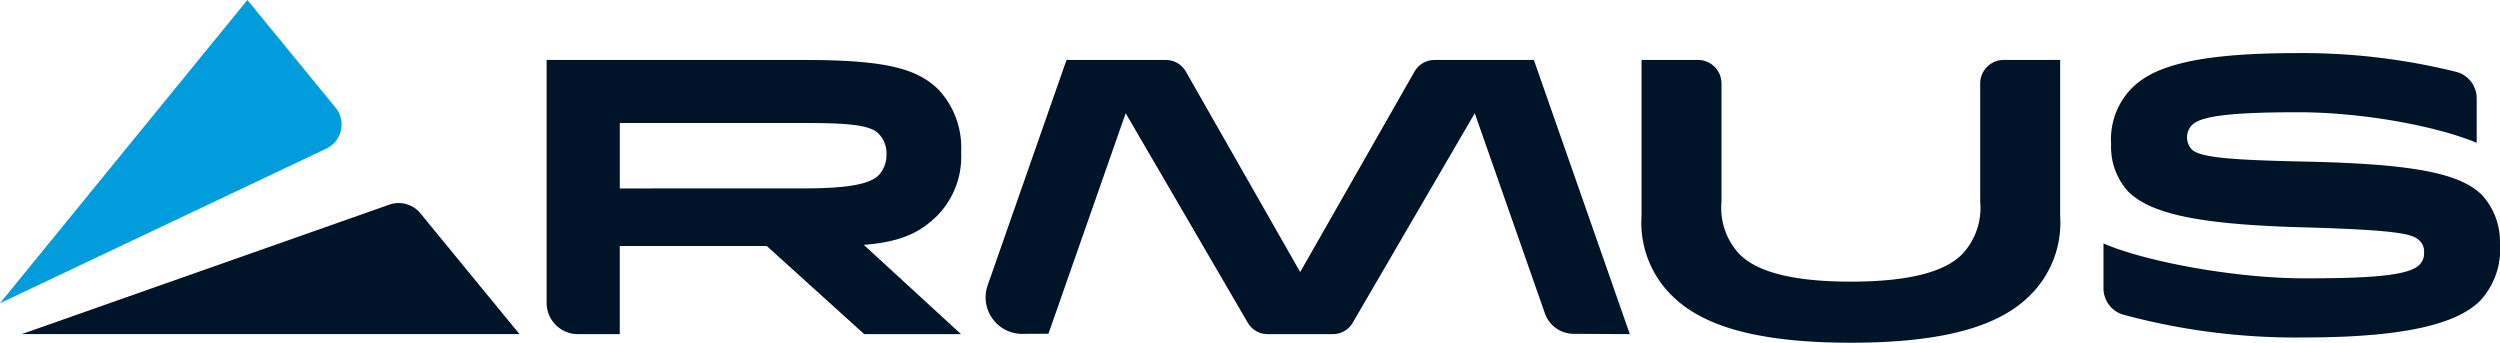 <svg xmlns="http://www.w3.org/2000/svg" width="221.55" height="30.373" viewBox="0 0 221.55 30.373"><defs><clipPath id="a"><path fill="none" d="M0 0h221.55v30.373H0z" data-name="Rectangle 321"/></clipPath></defs><g data-name="Group 4708"><g clip-path="url(#a)" data-name="Group 4707"><path fill="#009cdc" d="M21.923 0 0 26.869l28.891-13.687a2.36 2.36 0 0 0 .845-3.643Z" data-name="Path 1801"/><path fill="#001429" d="M34.501 18.137 1.927 29.607h44.108l-8.787-10.714a2.49 2.49 0 0 0-2.748-.756" data-name="Path 1802"/><path fill="#001429" d="M83.075 19.094a7.45 7.45 0 0 0 2.1-5.589 7.54 7.54 0 0 0-1.994-5.554c-1.814-1.769-4.343-2.637-11.854-2.637H48.441v21.563a2.77 2.77 0 0 0 2.8 2.733h3.683V21.8h13.029l8.634 7.809h8.578L76.552 21.7l.2-.017c3.39-.3 4.924-1.225 6.322-2.585M54.927 16.7v-5.8h16.292c3.632 0 5.809.138 6.592.9a2.46 2.46 0 0 1 .747 1.909 2.6 2.6 0 0 1-.711 1.84c-.926.9-3.352 1.145-6.628 1.145ZM177.593 5.314h4.978v13.814a9.05 9.05 0 0 1-2.777 7.15c-2.492 2.43-7.014 4.095-15.772 4.095s-13.279-1.665-15.771-4.095a9.05 9.05 0 0 1-2.777-7.15V5.314h4.978a2.08 2.08 0 0 1 2.107 2.054v10.511a5.96 5.96 0 0 0 1.638 4.686c1.425 1.422 4.379 2.394 9.825 2.394s8.4-.972 9.827-2.394a5.97 5.97 0 0 0 1.637-4.686V7.368a2.08 2.08 0 0 1 2.107-2.054m43.956 16.33a6.7 6.7 0 0 1-1.78 5.033c-1.851 1.805-5.91 3.228-15.558 3.228a58.6 58.6 0 0 1-16.051-2.019 2.43 2.43 0 0 1-1.749-2.311v-4c3.667 1.6 11.641 3.091 17.8 3.091 5.377 0 9.149-.175 10.182-1.181a1.43 1.43 0 0 0 .427-1.111 1.32 1.32 0 0 0-.392-1.041c-.569-.555-1.53-.937-10.11-1.18-9.114-.243-13.6-1.111-15.7-3.159a5.88 5.88 0 0 1-1.531-4.234 6.44 6.44 0 0 1 1.926-5.035c2.065-2.012 6.194-3.019 14.6-3.019a56.6 56.6 0 0 1 14.093 1.672 2.42 2.42 0 0 1 1.779 2.322v3.954c-3.774-1.561-10.36-2.707-15.807-2.707-6.016 0-8.616.347-9.4 1.111a1.565 1.565 0 0 0-.037 2.187c.748.729 3.561.937 10.039 1.075 9.541.209 13.67 1.007 15.665 2.951a6.14 6.14 0 0 1 1.6 4.373m-77.111 7.965-4.963-.024a2.71 2.71 0 0 1-2.552-1.789l-6.226-17.762-10.822 18.577a2.03 2.03 0 0 1-1.76 1h-5.767a2.04 2.04 0 0 1-1.76-1L99.758 10.034l-6.845 19.541-2.252.011a3.233 3.233 0 0 1-3.148-4.259l7-20.013h8.8a2.04 2.04 0 0 1 1.77 1.014l10.14 17.78 10.14-17.78a2.03 2.03 0 0 1 1.769-1.014h8.8Z" data-name="Path 1803"/></g></g></svg>